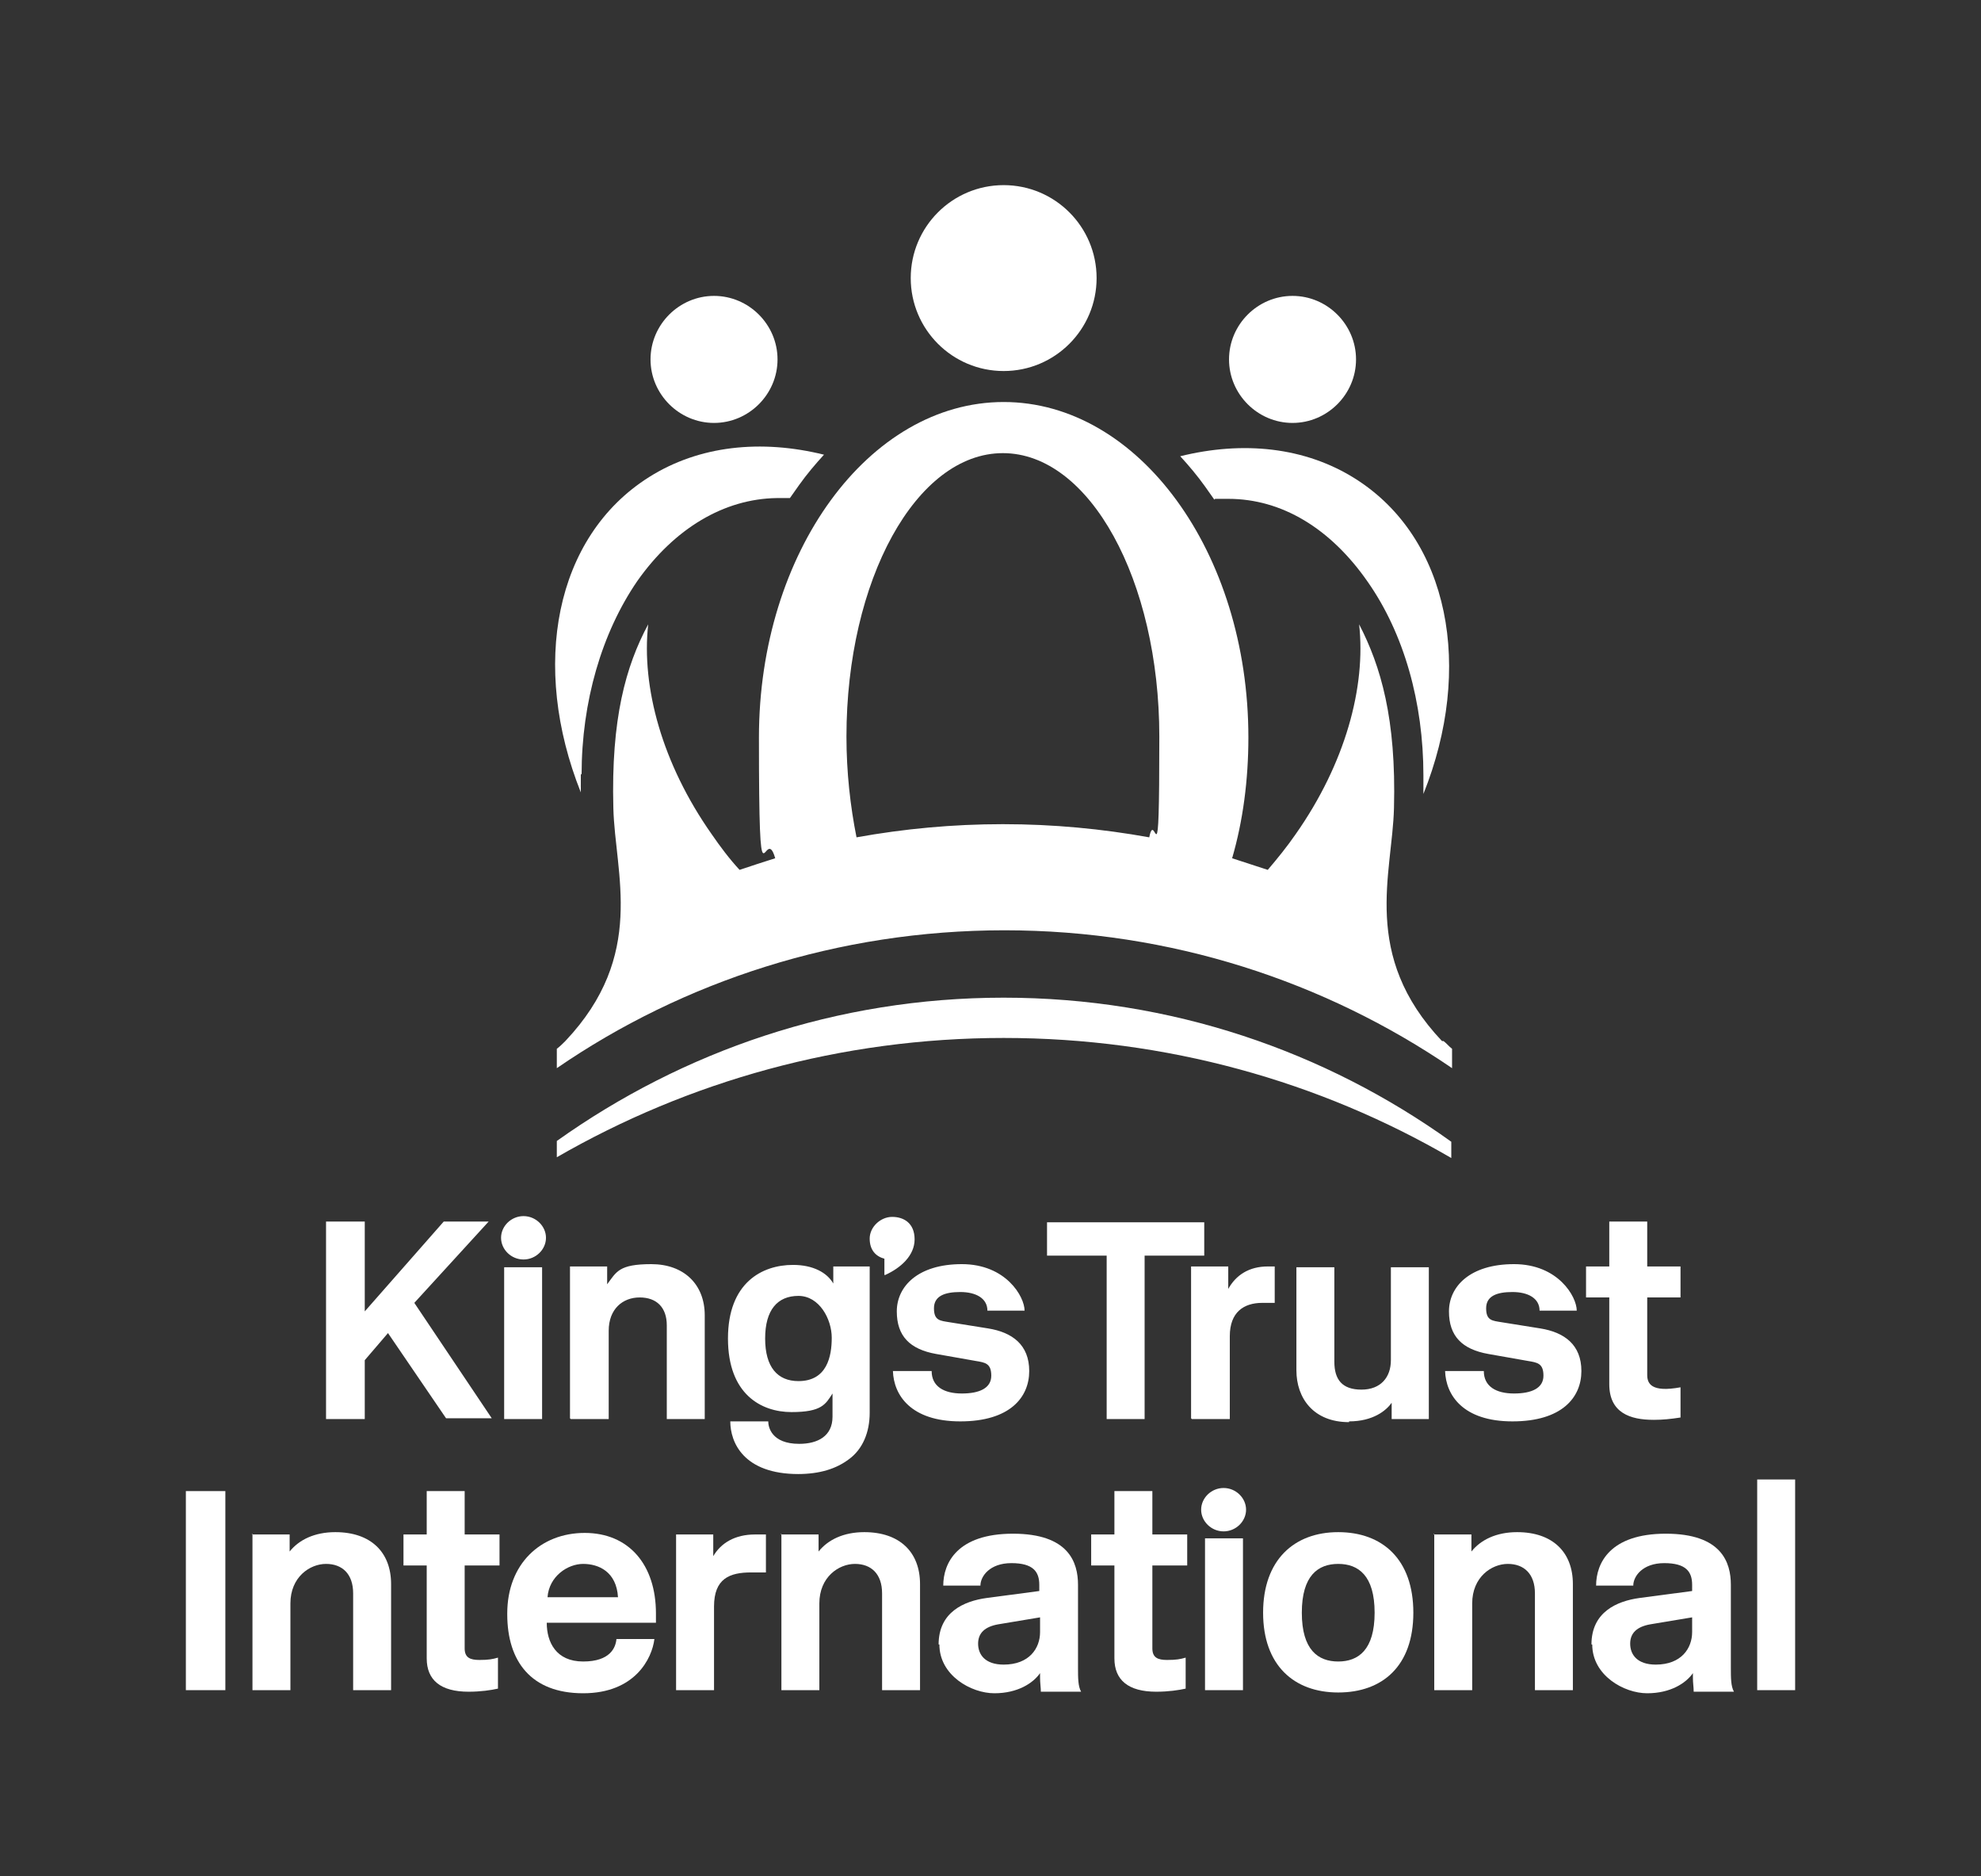 <?xml version="1.0" encoding="UTF-8"?>
<svg xmlns="http://www.w3.org/2000/svg" version="1.1" viewBox="0 0 255.8 242.2">
  <rect x="0" y="0" width="255.8" height="242.2" fill="#333333" stroke="none"/>
  <defs>
    <style>
      .cls-1 {
        fill: #fff;
      }
    </style>
  </defs>
  <!-- Generator: Adobe Illustrator 28.7.0, SVG Export Plug-In . SVG Version: 1.2.0 Build 136)  -->
  <g>
    <g id="KT_INT_Primary_Logo__x28_Master_Red_x29_">
      <g>
        <g>
          <path class="cls-1" d="M24,192.5h5.1v25.7h-5.1v-25.7Z"/>
          <path class="cls-1" d="M32.5,198.1h4.9v2.2c1.2-1.5,3.2-2.5,5.9-2.5,4.6,0,7.2,2.6,7.2,6.7v13.7h-4.9v-12.5c0-2.5-1.4-3.8-3.5-3.8s-4.6,1.7-4.6,5.1v11.2h-4.9v-20.2Z"/>
          <path class="cls-1" d="M55.1,214.2v-12.1h-3v-4h3v-5.6h4.9v5.6h4.5v4h-4.5v10.7c0,1.2.7,1.5,1.9,1.5s1.7-.1,2.4-.3v4c-.9.2-2.2.4-3.8.4-3.6,0-5.4-1.5-5.4-4.3Z"/>
          <path class="cls-1" d="M65.5,208.3c0-6.4,4.3-10.4,10-10.4s9.2,4.1,9.2,10.4v1.2h-14.1c0,2.5,1.2,5,4.7,5s4.2-1.8,4.3-2.9h4.9c-.3,2.5-2.5,7-9.2,7s-9.8-4.1-9.8-10.2ZM79.8,206.2c-.2-3.3-2.5-4.3-4.5-4.3s-4.4,1.6-4.6,4.3h9.1Z"/>
          <path class="cls-1" d="M87.3,198.1h4.8v2.8c1-1.7,2.8-2.8,5.4-2.8h1.4v4.9h-1.9c-2.8,0-4.8.8-4.8,4.4v10.8h-4.9v-20.2Z"/>
          <path class="cls-1" d="M100.8,198.1h4.9v2.2c1.2-1.5,3.2-2.5,5.9-2.5,4.6,0,7.2,2.6,7.2,6.7v13.7h-4.9v-12.5c0-2.5-1.4-3.8-3.5-3.8s-4.6,1.7-4.6,5.1v11.2h-4.9v-20.2Z"/>
          <path class="cls-1" d="M121.2,212.3c0-4.2,3.3-5.6,6.2-6l6.8-.9v-.8c0-1.7-.8-2.8-3.6-2.8s-4,1.7-4,2.9h-4.8c0-2.9,1.8-6.7,9-6.7s8.4,3.7,8.4,6.6v10.7c0,1.3,0,2.4.4,3.1h-5.2c0-.6-.1-1.1-.1-1.8v-.6c-.9,1.3-2.9,2.6-5.9,2.6s-7.1-2.3-7.1-6.3ZM129.6,214.9c3.3,0,4.7-2.1,4.7-4.2v-1.9l-5.4.9c-1.7.3-2.6,1.1-2.6,2.5s.9,2.7,3.3,2.7Z"/>
          <path class="cls-1" d="M143.9,214.2v-12.1h-3v-4h3v-5.6h4.9v5.6h4.5v4h-4.5v10.7c0,1.2.7,1.5,1.9,1.5s1.7-.1,2.4-.3v4c-.9.2-2.2.4-3.8.4-3.6,0-5.4-1.5-5.4-4.3Z"/>
          <path class="cls-1" d="M163.1,208.2c0-6.8,4-10.4,9.7-10.4s9.7,3.5,9.7,10.4-4,10.3-9.7,10.3-9.7-3.5-9.7-10.3ZM172.8,214.5c2.6,0,4.7-1.5,4.7-6.3s-2.1-6.3-4.7-6.3-4.7,1.5-4.7,6.3,2.1,6.3,4.7,6.3Z"/>
          <path class="cls-1" d="M185.1,198.1h4.9v2.2c1.2-1.5,3.2-2.5,5.9-2.5,4.6,0,7.2,2.6,7.2,6.7v13.7h-4.9v-12.5c0-2.5-1.4-3.8-3.5-3.8s-4.6,1.7-4.6,5.1v11.2h-4.9v-20.2Z"/>
          <path class="cls-1" d="M205.5,212.3c0-4.2,3.3-5.6,6.2-6l6.8-.9v-.8c0-1.7-.8-2.8-3.6-2.8s-4,1.7-4,2.9h-4.8c0-2.9,1.8-6.7,9-6.7s8.4,3.7,8.4,6.6v10.7c0,1.3,0,2.4.4,3.1h-5.2c0-.6-.1-1.1-.1-1.8v-.6c-.9,1.3-2.9,2.6-5.9,2.6s-7.1-2.3-7.1-6.3ZM213.8,214.9c3.3,0,4.7-2.1,4.7-4.2v-1.9l-5.4.9c-1.7.3-2.6,1.1-2.6,2.5s.9,2.7,3.3,2.7Z"/>
          <path class="cls-1" d="M226.9,191h4.9v27.2h-4.9v-27.2Z"/>
          <path class="cls-1" d="M158,197.7c1.6,0,2.9-1.3,2.9-2.8s-1.3-2.8-2.9-2.8-2.9,1.3-2.9,2.8,1.3,2.8,2.9,2.8Z"/>
          <rect class="cls-1" x="155.6" y="198.6" width="4.9" height="19.6"/>
        </g>
        <g>
          <g>
            <circle class="cls-1" cx="129.6" cy="35.9" r="12"/>
            <path class="cls-1" d="M71.9,147.3v2.1c17-9.8,36.7-15.4,57.7-15.4s40.8,5.6,57.8,15.5v-2.1c-16.3-11.7-36.2-18.6-57.8-18.6s-41.4,6.9-57.7,18.5Z"/>
            <path class="cls-1" d="M75.1,100c0-9.4,2.6-18.3,7.2-25,4.8-6.8,11.2-10.6,18-10.7,0,0,0,0,.1,0,0,0,0,0,0,0s0,0,0,0c.5,0,1.1,0,1.6,0,.4-.6.8-1.1,1.2-1.7,1-1.4,2.1-2.7,3.2-3.9-8.1-2-16.1-1.2-22.6,2.9-12.2,7.7-15.3,24.4-8.8,40.7,0-.8,0-1.6,0-2.4Z"/>
            <path class="cls-1" d="M92.2,54.6c4.5,0,8.2-3.7,8.2-8.2s-3.7-8.2-8.2-8.2-8.2,3.7-8.2,8.2,3.7,8.2,8.2,8.2Z"/>
            <path class="cls-1" d="M156.9,64.4c.5,0,1.1,0,1.6,0,0,0,0,0,0,0s0,0,0,0c0,0,0,0,.1,0,6.9,0,13.2,3.8,18,10.7,4.7,6.7,7.2,15.6,7.2,25s0,1.6,0,2.4c6.5-16.2,3.4-33-8.8-40.7-6.5-4.1-14.5-4.9-22.6-2.9,1.1,1.2,2.2,2.5,3.2,3.9.4.6.8,1.1,1.2,1.7Z"/>
            <path class="cls-1" d="M166.9,54.6c4.5,0,8.2-3.7,8.2-8.2s-3.7-8.2-8.2-8.2-8.2,3.7-8.2,8.2,3.7,8.2,8.2,8.2Z"/>
            <path class="cls-1" d="M186.2,134.4c-10.5-11.1-6.4-21.6-6.2-30.1.3-11.5-1.7-18.3-4.5-23.7.9,8.1-1.8,18-8.2,27.1-1.1,1.6-2.4,3.2-3.6,4.6h0c-1.5-.5-3.1-1-4.6-1.5,1.4-4.8,2.1-10.1,2.1-15.6,0-23.9-14.2-43.3-31.6-43.3s-31.6,19.4-31.6,43.3.7,10.7,2.1,15.6c-1.6.5-3.1,1-4.6,1.5-1.3-1.4-2.5-3-3.6-4.6-6.4-9.1-9.1-19-8.2-27.1-2.9,5.4-4.8,12.2-4.5,23.7.2,8.5,4.3,19-6.2,30.1-.3.3-.7.7-1.1,1v2.5c16.3-11.2,36.3-17.8,57.8-17.8s41.4,6.6,57.8,17.8v-2.5h0c-.4-.3-.7-.7-1.1-1ZM110.6,108.1c-.8-4-1.3-8.4-1.3-13,0-20.2,9-36.6,20.2-36.6s20.2,16.4,20.2,36.6-.5,9-1.3,13c-6.1-1.1-12.4-1.7-18.9-1.7s-12.8.6-18.9,1.7Z"/>
          </g>
          <path class="cls-1" d="M213.6,183.3c1.1,0,2.1-.1,3.4-.3v-3.9c-3.8.7-4.3-.5-4.3-1.6v-10h4.3v-4h-4.3v-5.8h-4.9v5.8h-3v4h3v11.2c0,3.7,2.7,4.6,5.7,4.6ZM174.2,183.5c3.1,0,4.8-1.4,5.5-2.4v2.1h4.8v-19.6h-4.9v12c0,2.2-1.3,3.8-3.8,3.8s-3.5-1.3-3.5-3.6v-12.2h-4.9v13.3c0,3.6,2.2,6.7,6.8,6.7ZM153.9,183.2h4.9v-10.7c0-3.1,1.8-4.3,4.2-4.3h1.6v-4.7h-.9c-2.4,0-4.1,1.1-5.1,2.9v-2.9h-4.8v19.6ZM142.8,183.2h5v-21.1h7.7v-4.3h-20.3v4.3h7.7v21.1ZM114.3,164.6c2-.9,3.8-2.5,3.8-4.6s-1.4-2.9-2.9-2.9-2.9,1.3-2.9,2.8.8,2.3,1.9,2.6v2.1ZM103.1,178.3c-2.7,0-4.3-1.8-4.3-5.5s1.6-5.5,4.3-5.5,4.3,3,4.3,5.4-.6,5.6-4.3,5.6ZM103,190.3c2.9,0,5-.7,6.6-1.9,1.8-1.3,2.7-3.5,2.7-6v-18.9h-4.7v2.2c-.8-1.4-2.6-2.4-5.2-2.4-4,0-8.4,2.3-8.4,9.5s4.3,9.5,8.2,9.5,4.4-1,5.3-2.4v3c0,2.5-1.9,3.5-4.3,3.5-3.6,0-4-2.2-4-2.9h-4.9c0,2.7,1.7,6.8,8.8,6.8ZM115.4,177h4.9c0,2,1.6,2.9,3.9,2.9s3.8-.7,3.8-2.3-.8-1.7-2-1.9l-5.1-.9c-3.4-.6-5.1-2.3-5.1-5.5s2.7-6.1,8.4-6.1,8.1,4.2,8.1,6h-4.8c0-1.6-1.5-2.4-3.5-2.4s-3.4.5-3.4,2.1.8,1.6,2,1.8l5,.8c3.1.5,5.3,2.1,5.3,5.5s-2.5,6.5-8.9,6.5-8.6-3.4-8.7-6.5ZM73.7,183.2h4.9v-11.4c0-2.8,1.8-4.3,4-4.3s3.5,1.3,3.5,3.6v12.1h4.9v-13.4c0-4-2.7-6.6-6.9-6.6s-4.5,1-5.7,2.6v-2.3h-4.8v19.6ZM67.6,162.6c1.6,0,2.9-1.3,2.9-2.8s-1.3-2.8-2.9-2.8-2.9,1.3-2.9,2.8,1.3,2.8,2.9,2.8ZM65.1,183.2h4.9v-19.6h-4.9v19.6ZM42.1,183.2h5v-7.6l3-3.5,7.5,11h5.9l-10-14.9,9.6-10.5h-5.8l-10.2,11.6v-11.6h-5v25.4ZM186.7,177h4.9c0,2,1.6,2.9,3.9,2.9s3.8-.7,3.8-2.3-.8-1.7-2-1.9l-5.1-.9c-3.4-.6-5.1-2.3-5.1-5.5s2.7-6.1,8.4-6.1,8.1,4.2,8.1,6h-4.8c0-1.6-1.5-2.4-3.5-2.4s-3.4.5-3.4,2.1.8,1.6,2,1.8l5,.8c3.1.5,5.3,2.1,5.3,5.5s-2.5,6.5-8.9,6.5-8.6-3.4-8.7-6.5Z"/>
        </g>
      </g>
    </g>
  </g>
</svg>